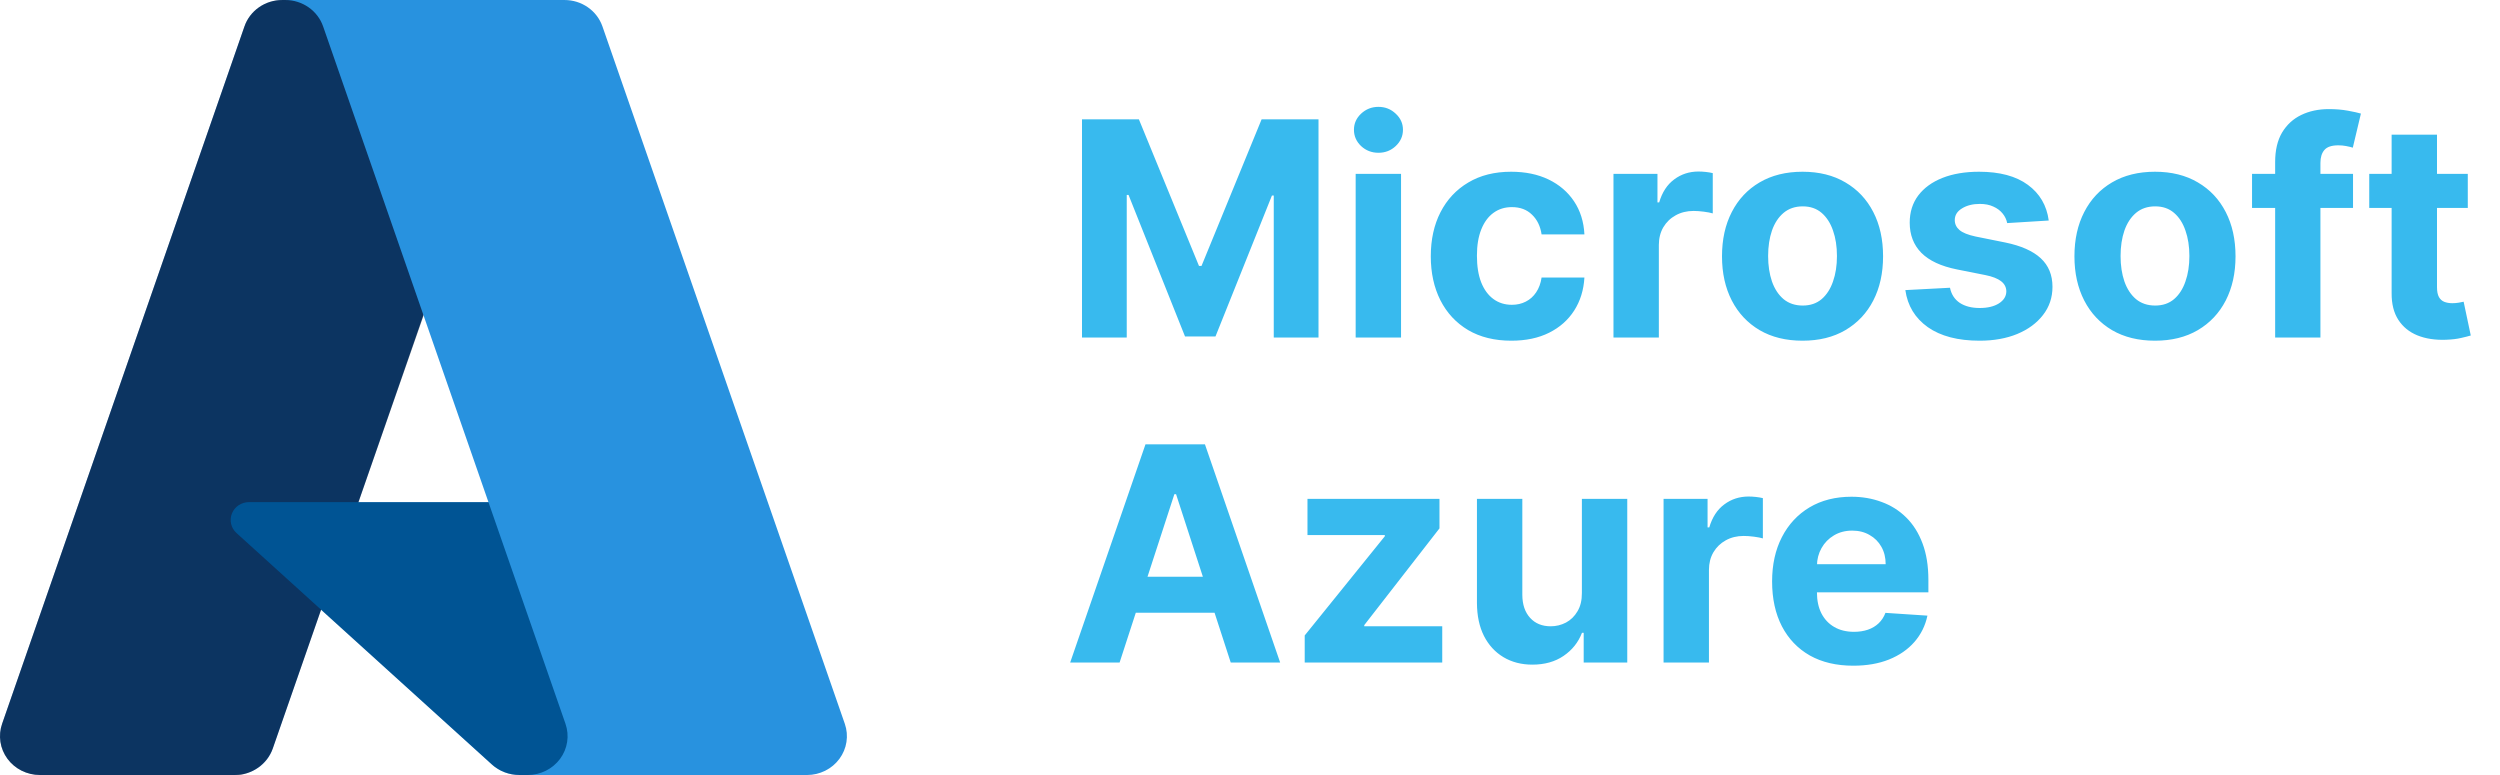 <svg width="200" height="62" viewBox="0 0 200 62" fill="none" xmlns="http://www.w3.org/2000/svg">
<g clip-path="url(#clip0_437_2)">
<path d="M22.586 0.001H42.635L21.822 59.887C21.608 60.503 21.201 61.038 20.657 61.416C20.114 61.795 19.462 61.999 18.793 61.999H3.19C2.683 61.998 2.185 61.88 1.734 61.655C1.284 61.43 0.895 61.105 0.6 60.705C0.305 60.306 0.111 59.844 0.036 59.358C-0.04 58.872 0.005 58.375 0.166 57.909L19.556 2.113C19.77 1.497 20.177 0.962 20.721 0.583C21.264 0.204 21.916 0.001 22.586 0.001Z" fill="url(#paint0_linear_437_2)"/>
<path d="M51.72 40.169H19.925C19.63 40.168 19.341 40.254 19.096 40.416C18.852 40.577 18.663 40.806 18.555 41.073C18.446 41.34 18.423 41.633 18.488 41.913C18.553 42.193 18.704 42.447 18.92 42.643L39.351 61.161C39.946 61.7 40.729 61.999 41.542 61.999H59.545L51.72 40.169Z" fill="#0078D4"/>
<path d="M22.585 0.001C21.908 -0.002 21.249 0.206 20.702 0.593C20.156 0.98 19.752 1.527 19.548 2.154L0.187 57.859C0.014 58.327 -0.04 58.828 0.029 59.321C0.098 59.814 0.288 60.283 0.583 60.689C0.879 61.095 1.27 61.427 1.725 61.655C2.18 61.883 2.685 62.001 3.197 62H19.204C19.799 61.897 20.356 61.642 20.817 61.261C21.279 60.881 21.628 60.388 21.829 59.834L25.689 48.784L39.482 61.272C40.06 61.736 40.785 61.993 41.535 61.999H59.476L51.61 40.171L28.677 40.176L42.707 0.001H22.585Z" fill="url(#paint1_linear_437_2)"/>
<path d="M48.194 2.11C47.98 1.496 47.573 0.962 47.031 0.584C46.488 0.205 45.837 0.002 45.17 0.001H22.824C23.492 0.002 24.142 0.205 24.685 0.584C25.227 0.962 25.634 1.496 25.848 2.11L45.241 57.909C45.402 58.375 45.447 58.872 45.372 59.358C45.296 59.845 45.103 60.307 44.808 60.707C44.512 61.106 44.123 61.432 43.673 61.657C43.222 61.882 42.723 62 42.217 62.001H64.562C65.069 62 65.568 61.882 66.019 61.657C66.469 61.432 66.858 61.106 67.153 60.707C67.449 60.307 67.642 59.845 67.717 59.358C67.793 58.872 67.748 58.375 67.587 57.909L48.194 2.11Z" fill="url(#paint2_linear_437_2)"/>
<path d="M86.56 9.546H91.111L95.918 21.273H96.122L100.929 9.546H105.48V27H101.901V15.64H101.756L97.239 26.915H94.801L90.284 15.597H90.139V27H86.56V9.546ZM108.453 27V13.91H112.083V27H108.453ZM110.276 12.222C109.737 12.222 109.274 12.043 108.887 11.685C108.507 11.322 108.316 10.887 108.316 10.381C108.316 9.881 108.507 9.452 108.887 9.094C109.274 8.731 109.737 8.549 110.276 8.549C110.816 8.549 111.276 8.731 111.657 9.094C112.043 9.452 112.237 9.881 112.237 10.381C112.237 10.887 112.043 11.322 111.657 11.685C111.276 12.043 110.816 12.222 110.276 12.222ZM120.906 27.256C119.566 27.256 118.412 26.972 117.446 26.404C116.486 25.83 115.747 25.035 115.23 24.017C114.719 23 114.463 21.83 114.463 20.506C114.463 19.165 114.722 17.989 115.239 16.978C115.762 15.961 116.503 15.168 117.463 14.6C118.423 14.026 119.566 13.739 120.889 13.739C122.031 13.739 123.031 13.947 123.889 14.361C124.747 14.776 125.426 15.358 125.926 16.108C126.426 16.858 126.702 17.739 126.753 18.75H123.327C123.23 18.097 122.975 17.572 122.56 17.174C122.151 16.77 121.614 16.569 120.949 16.569C120.387 16.569 119.895 16.722 119.475 17.029C119.06 17.33 118.736 17.77 118.503 18.35C118.27 18.93 118.154 19.631 118.154 20.455C118.154 21.29 118.267 22 118.494 22.586C118.727 23.171 119.054 23.617 119.475 23.924C119.895 24.231 120.387 24.384 120.949 24.384C121.364 24.384 121.736 24.299 122.066 24.128C122.401 23.958 122.676 23.711 122.892 23.387C123.114 23.057 123.259 22.662 123.327 22.202H126.753C126.696 23.202 126.423 24.083 125.935 24.844C125.452 25.6 124.784 26.191 123.932 26.617C123.08 27.043 122.071 27.256 120.906 27.256ZM129.078 27V13.91H132.597V16.194H132.734C132.972 15.381 133.373 14.768 133.936 14.353C134.498 13.932 135.146 13.722 135.879 13.722C136.061 13.722 136.257 13.733 136.467 13.756C136.677 13.779 136.862 13.81 137.021 13.85V17.072C136.85 17.02 136.615 16.975 136.313 16.935C136.012 16.895 135.737 16.875 135.487 16.875C134.953 16.875 134.475 16.992 134.055 17.225C133.64 17.452 133.311 17.77 133.066 18.18C132.828 18.589 132.708 19.06 132.708 19.594V27H129.078ZM144.203 27.256C142.879 27.256 141.735 26.975 140.769 26.412C139.808 25.844 139.067 25.055 138.544 24.043C138.021 23.026 137.76 21.847 137.76 20.506C137.76 19.154 138.021 17.972 138.544 16.961C139.067 15.944 139.808 15.154 140.769 14.591C141.735 14.023 142.879 13.739 144.203 13.739C145.527 13.739 146.669 14.023 147.629 14.591C148.595 15.154 149.34 15.944 149.862 16.961C150.385 17.972 150.646 19.154 150.646 20.506C150.646 21.847 150.385 23.026 149.862 24.043C149.34 25.055 148.595 25.844 147.629 26.412C146.669 26.975 145.527 27.256 144.203 27.256ZM144.22 24.444C144.823 24.444 145.325 24.273 145.729 23.932C146.132 23.586 146.436 23.114 146.641 22.517C146.851 21.921 146.956 21.242 146.956 20.481C146.956 19.719 146.851 19.04 146.641 18.444C146.436 17.847 146.132 17.375 145.729 17.029C145.325 16.682 144.823 16.509 144.22 16.509C143.612 16.509 143.101 16.682 142.686 17.029C142.277 17.375 141.967 17.847 141.757 18.444C141.553 19.04 141.45 19.719 141.45 20.481C141.45 21.242 141.553 21.921 141.757 22.517C141.967 23.114 142.277 23.586 142.686 23.932C143.101 24.273 143.612 24.444 144.22 24.444ZM163.899 17.642L160.575 17.847C160.519 17.563 160.396 17.307 160.209 17.08C160.021 16.847 159.774 16.662 159.467 16.526C159.166 16.384 158.806 16.313 158.385 16.313C157.823 16.313 157.348 16.432 156.962 16.671C156.575 16.904 156.382 17.216 156.382 17.608C156.382 17.921 156.507 18.185 156.757 18.401C157.007 18.617 157.436 18.79 158.044 18.921L160.414 19.398C161.686 19.66 162.635 20.08 163.26 20.66C163.885 21.239 164.198 22 164.198 22.944C164.198 23.802 163.945 24.555 163.439 25.202C162.939 25.85 162.252 26.356 161.377 26.719C160.507 27.077 159.504 27.256 158.368 27.256C156.635 27.256 155.254 26.895 154.226 26.174C153.203 25.447 152.604 24.458 152.428 23.208L155.999 23.02C156.107 23.549 156.368 23.952 156.783 24.231C157.198 24.503 157.729 24.64 158.377 24.64C159.013 24.64 159.524 24.517 159.911 24.273C160.303 24.023 160.502 23.702 160.507 23.31C160.502 22.981 160.362 22.711 160.09 22.5C159.817 22.285 159.396 22.12 158.828 22.006L156.561 21.555C155.283 21.299 154.331 20.856 153.706 20.225C153.087 19.594 152.777 18.79 152.777 17.813C152.777 16.972 153.004 16.248 153.459 15.64C153.919 15.032 154.564 14.563 155.394 14.233C156.229 13.904 157.206 13.739 158.325 13.739C159.979 13.739 161.28 14.089 162.229 14.787C163.183 15.486 163.74 16.438 163.899 17.642ZM172.399 27.256C171.075 27.256 169.93 26.975 168.964 26.412C168.004 25.844 167.262 25.055 166.74 24.043C166.217 23.026 165.955 21.847 165.955 20.506C165.955 19.154 166.217 17.972 166.74 16.961C167.262 15.944 168.004 15.154 168.964 14.591C169.93 14.023 171.075 13.739 172.399 13.739C173.722 13.739 174.865 14.023 175.825 14.591C176.791 15.154 177.535 15.944 178.058 16.961C178.58 17.972 178.842 19.154 178.842 20.506C178.842 21.847 178.58 23.026 178.058 24.043C177.535 25.055 176.791 25.844 175.825 26.412C174.865 26.975 173.722 27.256 172.399 27.256ZM172.416 24.444C173.018 24.444 173.521 24.273 173.924 23.932C174.328 23.586 174.632 23.114 174.836 22.517C175.046 21.921 175.151 21.242 175.151 20.481C175.151 19.719 175.046 19.04 174.836 18.444C174.632 17.847 174.328 17.375 173.924 17.029C173.521 16.682 173.018 16.509 172.416 16.509C171.808 16.509 171.296 16.682 170.882 17.029C170.472 17.375 170.163 17.847 169.953 18.444C169.748 19.04 169.646 19.719 169.646 20.481C169.646 21.242 169.748 21.921 169.953 22.517C170.163 23.114 170.472 23.586 170.882 23.932C171.296 24.273 171.808 24.444 172.416 24.444ZM188.242 13.91V16.637H180.163V13.91H188.242ZM182.012 27V12.964C182.012 12.015 182.197 11.228 182.566 10.603C182.941 9.978 183.453 9.509 184.1 9.197C184.748 8.884 185.484 8.728 186.308 8.728C186.865 8.728 187.373 8.77 187.833 8.856C188.299 8.941 188.646 9.018 188.873 9.086L188.225 11.813C188.083 11.768 187.907 11.725 187.697 11.685C187.492 11.645 187.282 11.626 187.066 11.626C186.532 11.626 186.16 11.751 185.95 12.001C185.74 12.245 185.634 12.589 185.634 13.032V27H182.012ZM197.423 13.91V16.637H189.54V13.91H197.423ZM191.33 10.773H194.96V22.978C194.96 23.313 195.012 23.574 195.114 23.762C195.216 23.944 195.358 24.072 195.54 24.145C195.727 24.219 195.943 24.256 196.188 24.256C196.358 24.256 196.529 24.242 196.699 24.214C196.869 24.18 197 24.154 197.091 24.137L197.662 26.839C197.48 26.895 197.225 26.961 196.895 27.035C196.566 27.114 196.165 27.162 195.693 27.18C194.818 27.214 194.051 27.097 193.392 26.83C192.739 26.563 192.23 26.148 191.867 25.586C191.503 25.023 191.324 24.313 191.33 23.455V10.773Z" fill="#38BAEE"/>
<path d="M89.568 53.001H85.614L91.639 35.546H96.395L102.412 53.001H98.458L94.085 39.535H93.949L89.568 53.001ZM89.321 46.14H98.662V49.02H89.321V46.14ZM104.377 53.001V50.836L110.786 42.901V42.807H104.598V39.91H115.158V42.27L109.141 50.009V50.103H115.379V53.001H104.377ZM126.551 47.427V39.91H130.181V53.001H126.695V50.623H126.559C126.264 51.39 125.772 52.006 125.085 52.472C124.403 52.938 123.57 53.171 122.588 53.171C121.713 53.171 120.943 52.972 120.278 52.574C119.613 52.177 119.093 51.611 118.718 50.878C118.349 50.145 118.161 49.267 118.156 48.245V39.91H121.786V47.597C121.792 48.37 121.999 48.981 122.409 49.429C122.818 49.878 123.366 50.103 124.053 50.103C124.491 50.103 124.9 50.003 125.281 49.804C125.661 49.6 125.968 49.299 126.201 48.901C126.44 48.503 126.556 48.012 126.551 47.427ZM133.085 53.001V39.91H136.605V42.194H136.742C136.98 41.381 137.381 40.767 137.943 40.353C138.506 39.932 139.154 39.722 139.887 39.722C140.068 39.722 140.264 39.733 140.475 39.756C140.685 39.779 140.869 39.81 141.029 39.85V43.072C140.858 43.02 140.622 42.975 140.321 42.935C140.02 42.895 139.744 42.876 139.494 42.876C138.96 42.876 138.483 42.992 138.063 43.225C137.648 43.452 137.318 43.77 137.074 44.179C136.835 44.589 136.716 45.06 136.716 45.594V53.001H133.085ZM148.262 53.256C146.916 53.256 145.757 52.983 144.785 52.438C143.819 51.887 143.075 51.108 142.552 50.103C142.029 49.091 141.768 47.895 141.768 46.515C141.768 45.168 142.029 43.986 142.552 42.969C143.075 41.952 143.811 41.16 144.759 40.591C145.714 40.023 146.833 39.739 148.117 39.739C148.981 39.739 149.785 39.878 150.529 40.157C151.279 40.429 151.933 40.841 152.49 41.392C153.052 41.944 153.49 42.637 153.802 43.472C154.115 44.302 154.271 45.273 154.271 46.387V47.384H143.217V45.134H150.853C150.853 44.611 150.74 44.148 150.512 43.745C150.285 43.341 149.97 43.026 149.566 42.799C149.168 42.566 148.705 42.449 148.177 42.449C147.626 42.449 147.137 42.577 146.711 42.833C146.291 43.083 145.961 43.421 145.722 43.847C145.484 44.267 145.362 44.736 145.356 45.253V47.392C145.356 48.04 145.475 48.6 145.714 49.072C145.958 49.543 146.302 49.907 146.745 50.162C147.188 50.418 147.714 50.546 148.322 50.546C148.725 50.546 149.095 50.489 149.43 50.376C149.765 50.262 150.052 50.091 150.291 49.864C150.529 49.637 150.711 49.358 150.836 49.029L154.194 49.251C154.024 50.057 153.674 50.762 153.146 51.364C152.623 51.961 151.947 52.427 151.117 52.762C150.293 53.091 149.342 53.256 148.262 53.256Z" fill="#38BAEE"/>
</g>
<defs>
<linearGradient id="paint0_linear_437_2" x1="-797.831" y1="103.786" x2="-833.678" y2="55.091" gradientUnits="userSpaceOnUse">
<stop stop-color="#114A8B"/>
<stop offset="1" stop-color="#0669BC"/>
</linearGradient>
<linearGradient id="paint1_linear_437_2" x1="-791.445" y1="75.95" x2="-796.299" y2="74.455" gradientUnits="userSpaceOnUse">
<stop stop-opacity="0.302"/>
<stop offset="0.071" stop-opacity="0.2"/>
<stop offset="0.321" stop-opacity="0.102"/>
<stop offset="0.623" stop-opacity="0.051"/>
<stop offset="1" stop-opacity="0"/>
</linearGradient>
<linearGradient id="paint2_linear_437_2" x1="-794.03" y1="105.525" x2="-757.751" y2="56.251" gradientUnits="userSpaceOnUse">
<stop stop-color="#3CCBF4"/>
<stop offset="1" stop-color="#2892DF"/>
</linearGradient>
<clipPath id="clip0_437_2">
<rect width="199.043" height="62.001" fill="white"/>
</clipPath>
</defs>
</svg>
